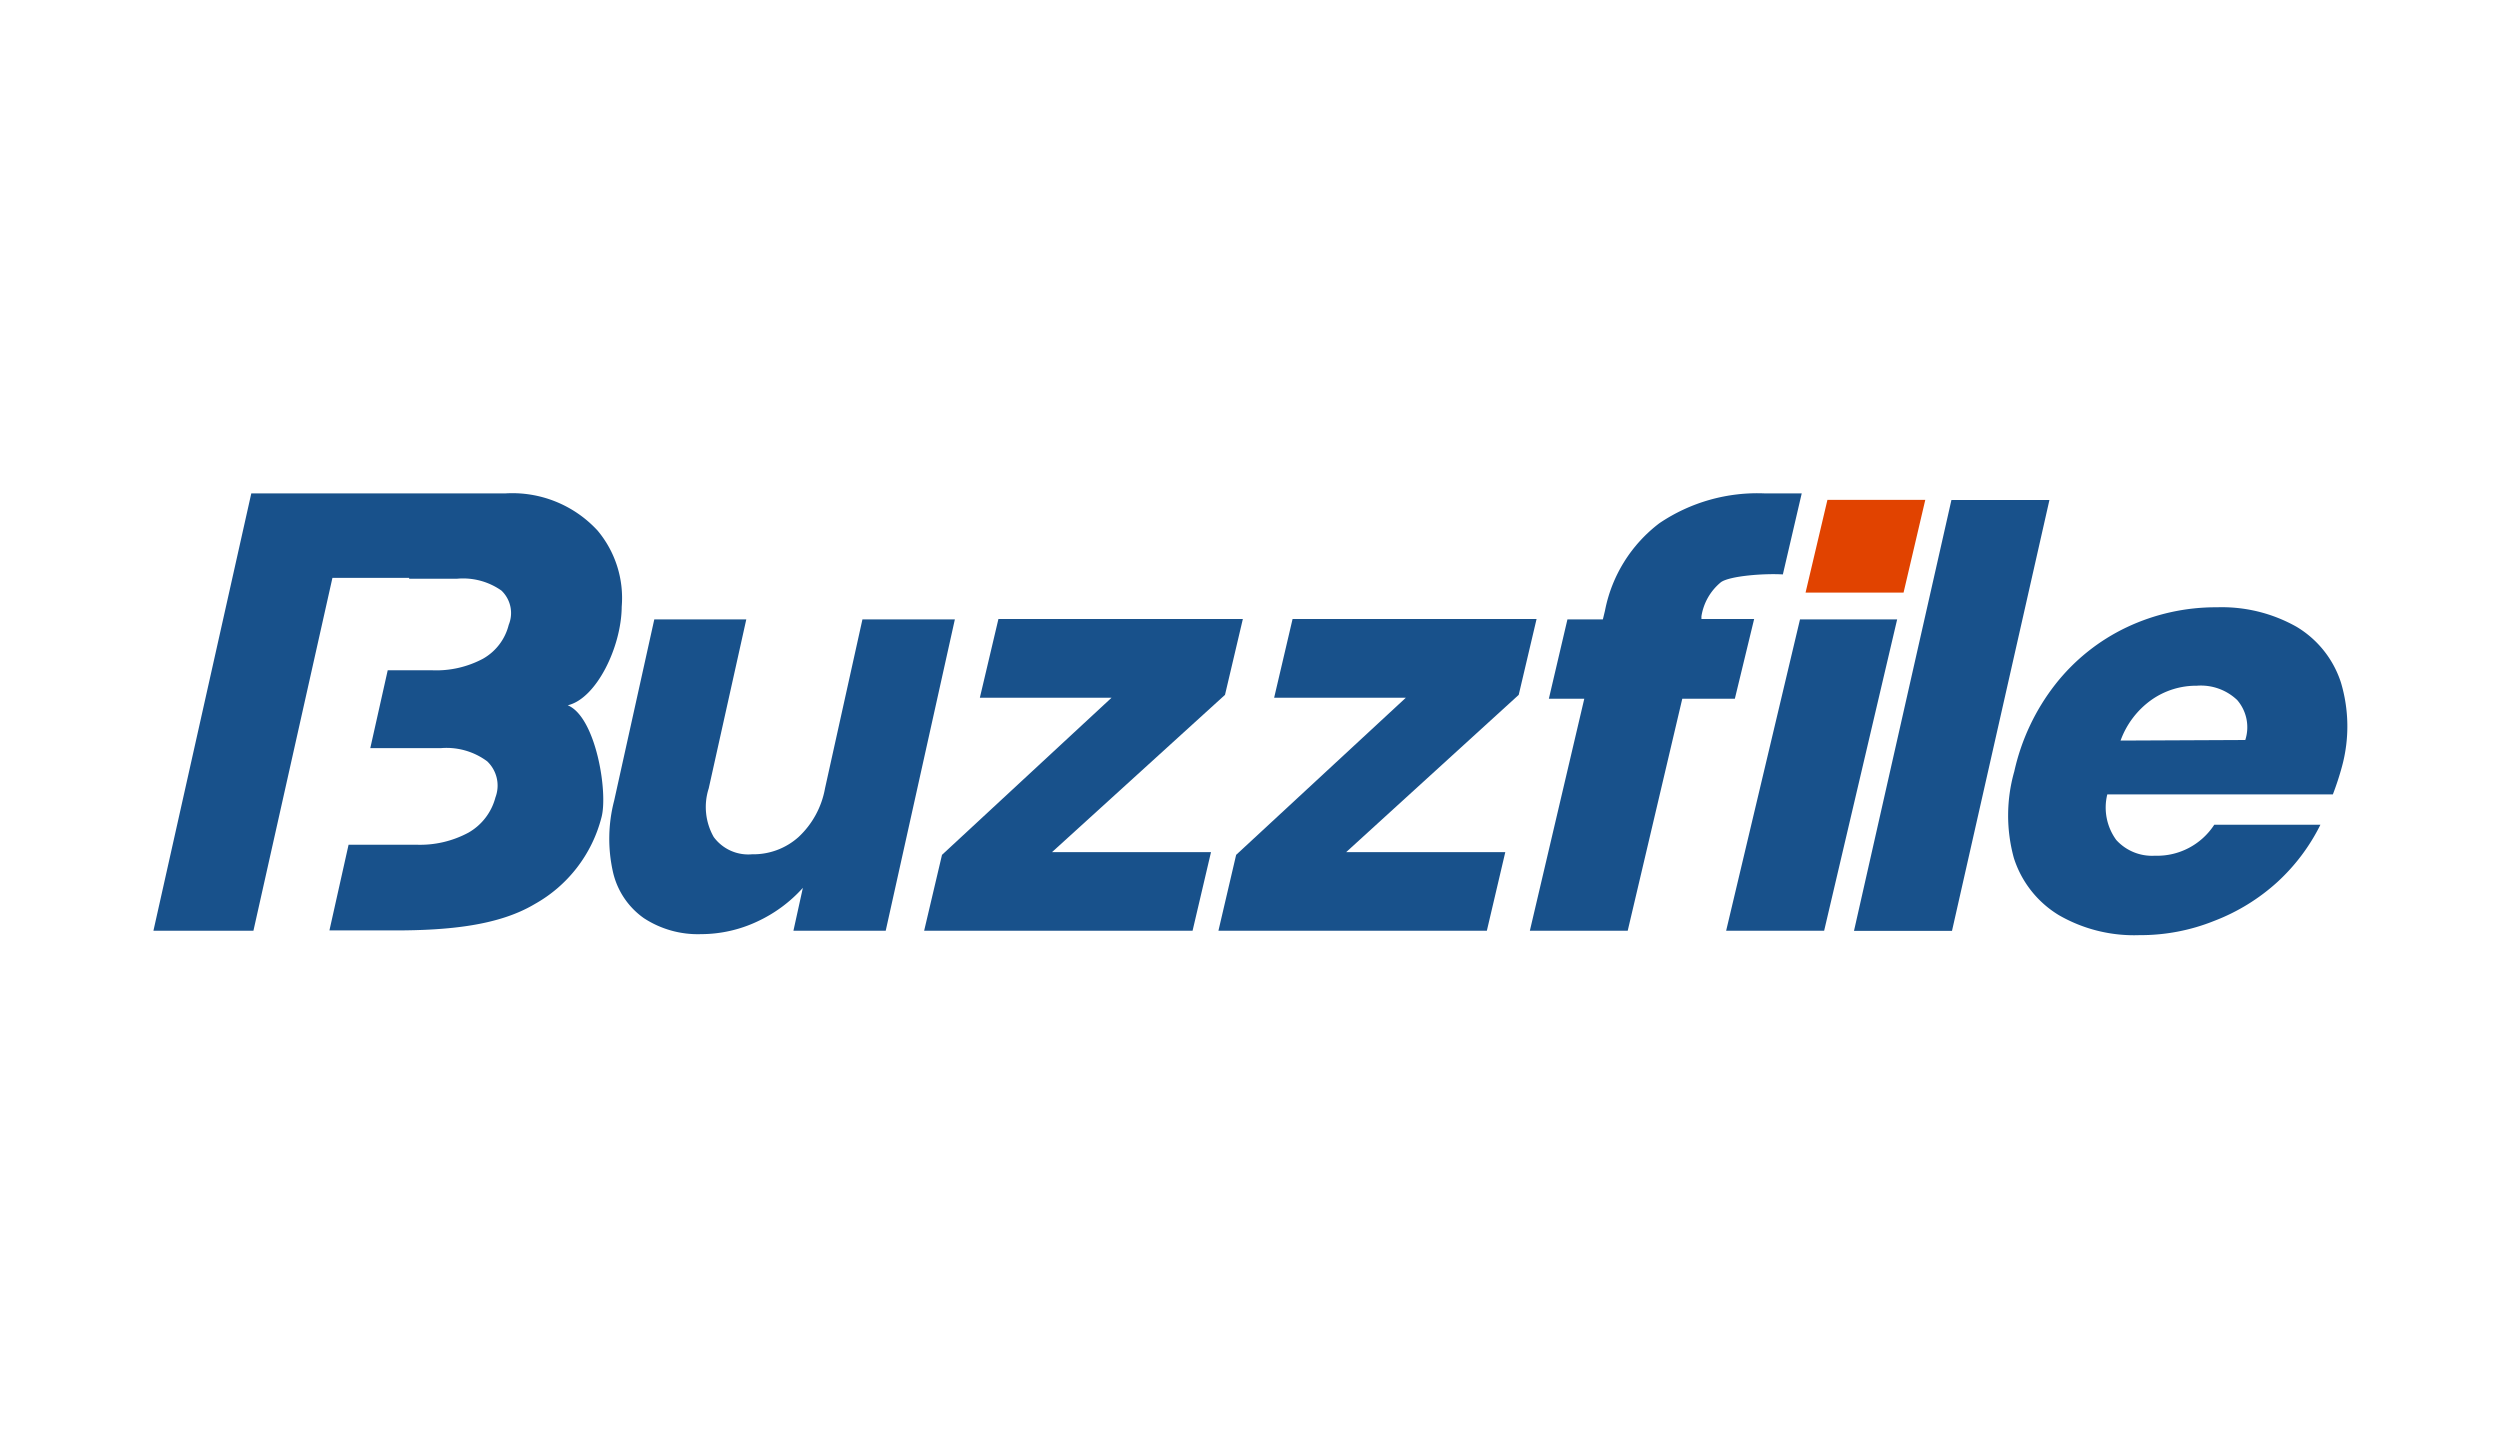 <svg id="Layer_1" data-name="Layer 1" xmlns="http://www.w3.org/2000/svg" viewBox="0 0 175 100"><defs><style>.cls-1{fill:#18518b;}.cls-2{fill:#e14300;}</style></defs><path class="cls-1" d="M66.84,43.36,62,65.15H55.54l.66-3A9.85,9.85,0,0,1,53,64.51a9.27,9.27,0,0,1-3.93.88,6.89,6.89,0,0,1-4-1.12,5.42,5.42,0,0,1-2.16-3.22,10.58,10.58,0,0,1,.08-5L45.8,43.36h6.44L49.61,55.19a4.25,4.25,0,0,0,.35,3.4,3,3,0,0,0,2.68,1.21,4.74,4.74,0,0,0,3.26-1.21,6.13,6.13,0,0,0,1.85-3.4l2.62-11.83Z"/><path class="cls-1" d="M73.64,59.65H84.77l-1.29,5.5H64.69l1.25-5.31,11.87-11H68.59l1.3-5.51H87l-1.25,5.31Z"/><path class="cls-1" d="M94.23,59.65h11.14l-1.29,5.5H85.29l1.24-5.31,11.88-11H89.19l1.29-5.51h17.08l-1.25,5.31Z"/><path class="cls-1" d="M121.44,48.91h-3.68l-3.82,16.24h-6.85l3.81-16.24h-2.48l1.3-5.55h2.48l.15-.62a10.09,10.09,0,0,1,3.8-6.11,12.24,12.24,0,0,1,7.43-2.09c.5,0,2.31,0,2.54,0l-1.32,5.67c-1.3-.08-3.7.1-4.33.54a3.86,3.86,0,0,0-1.37,2.39l0,.19h3.69Z"/><path class="cls-1" d="M132.8,43.36l-5.11,21.79h-6.86L126,43.36Z"/><path class="cls-1" d="M143.46,35l-6.82,30.16h-6.86L136.6,35Z"/><path class="cls-1" d="M163.3,55.61H147.51a3.85,3.85,0,0,0,.63,3.19,3.38,3.38,0,0,0,2.7,1.1A4.77,4.77,0,0,0,155,57.73h7.43a13.7,13.7,0,0,1-3,4A14,14,0,0,1,155,64.46a13.82,13.82,0,0,1-5.25,1,10.52,10.52,0,0,1-5.63-1.4,7.24,7.24,0,0,1-3.15-4A11.25,11.25,0,0,1,141,54a15.26,15.26,0,0,1,2.87-6.09,13.94,13.94,0,0,1,5-4,14.57,14.57,0,0,1,6.32-1.4,10.63,10.63,0,0,1,5.56,1.36,7.08,7.08,0,0,1,3.11,3.89,10.69,10.69,0,0,1,.08,5.89A20.08,20.08,0,0,1,163.3,55.61Zm-6.13-3.81a2.91,2.91,0,0,0-.57-2.8,3.69,3.69,0,0,0-2.82-1,5.44,5.44,0,0,0-3.19,1,6,6,0,0,0-2.15,2.84Z"/><polygon class="cls-2" points="133.25 41.48 134.77 34.99 127.92 34.99 126.39 41.48 133.25 41.48"/><path class="cls-1" d="M39.74,49.37c2-.46,3.76-4.08,3.78-6.9a7.35,7.35,0,0,0-1.69-5.33,8.11,8.11,0,0,0-6.49-2.6H17.59L10.74,65.15h7l5.53-24.7h5.37l0,.06H32a4.66,4.66,0,0,1,3.1.83,2.17,2.17,0,0,1,.51,2.4,3.76,3.76,0,0,1-1.8,2.37,6.94,6.94,0,0,1-3.55.81H27.14l-1.22,5.45h4.94a4.77,4.77,0,0,1,3.24.92,2.34,2.34,0,0,1,.58,2.53,4,4,0,0,1-1.88,2.46,7.15,7.15,0,0,1-3.67.85H24.4l-1.34,6h4.56c3.78,0,7.28-.34,9.8-1.84a9.71,9.71,0,0,0,4.68-6.06C42.58,55.48,41.71,50.18,39.74,49.37Z"/></svg>